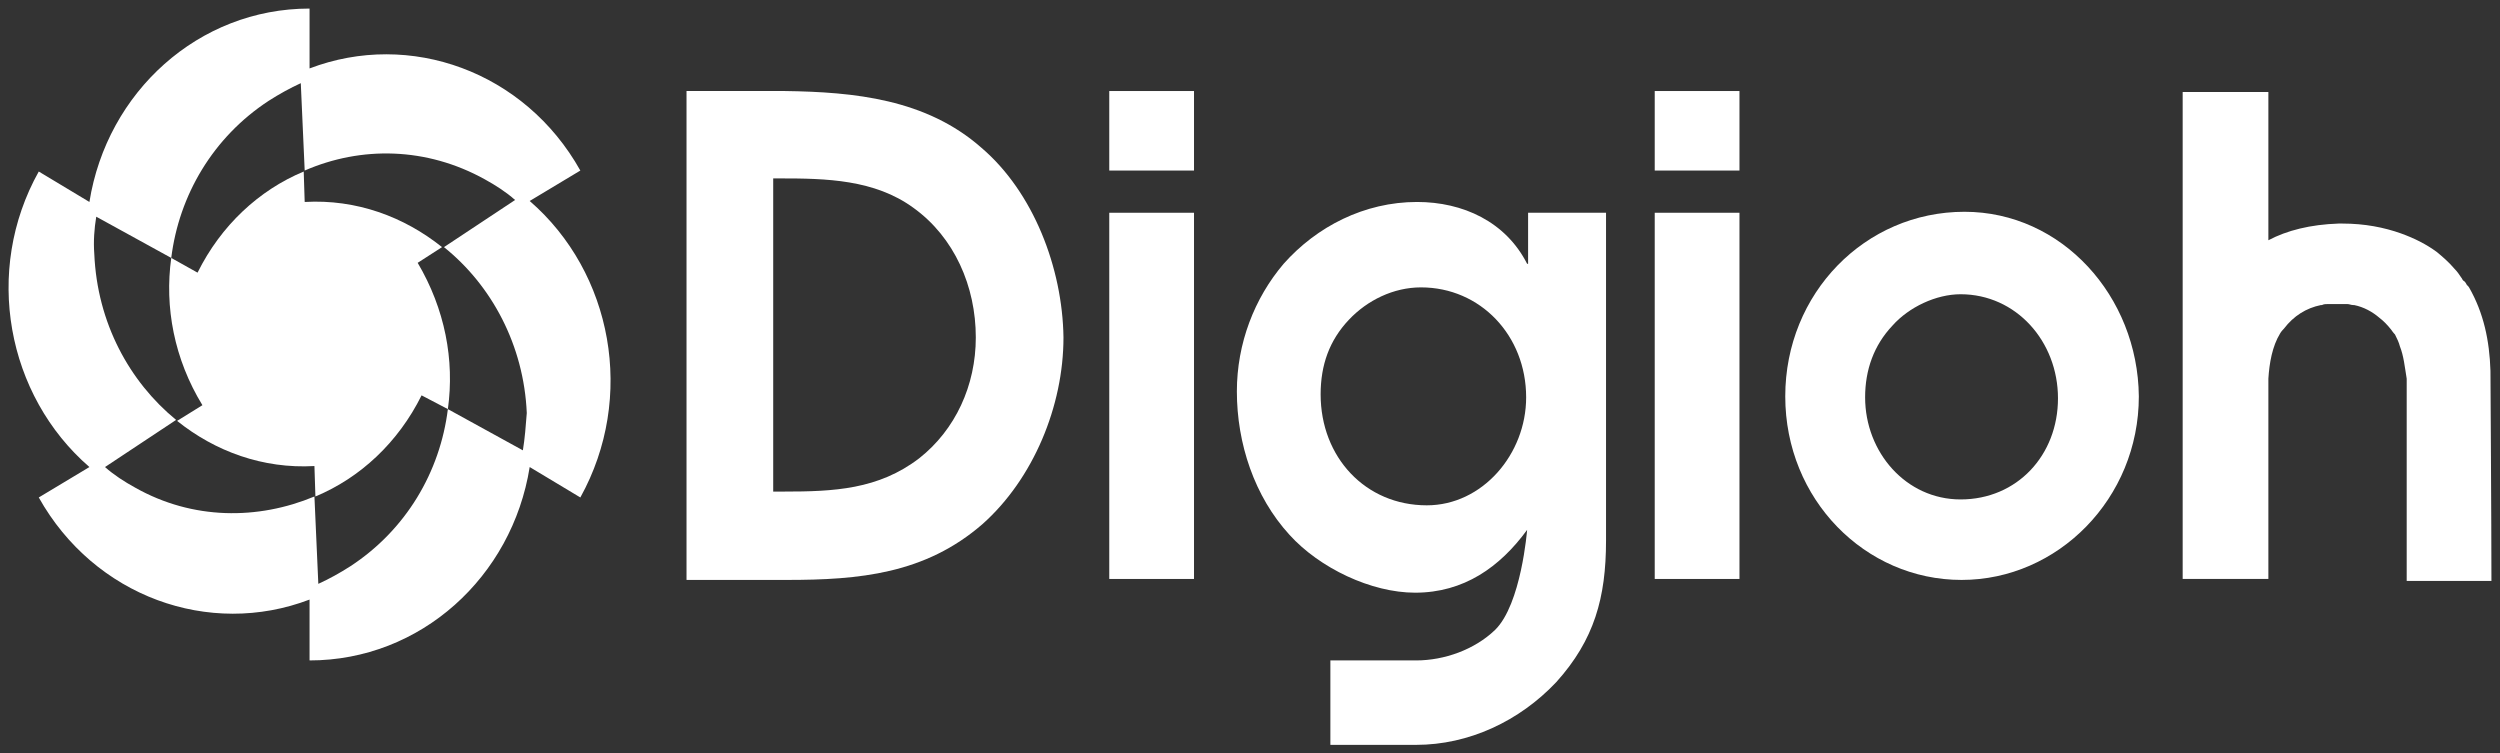 <svg width="146" height="44" viewBox="0 0 146 44" fill="none" xmlns="http://www.w3.org/2000/svg">
<rect x="0" y="0" width="146" height="44" fill="#333333" stroke="none"/>
<path d="M145.443 21.656C145.386 19.879 145.045 18.273 144.192 16.783C144.135 16.725 144.135 16.668 144.078 16.668C144.021 16.553 143.964 16.439 143.85 16.381C143.793 16.324 143.793 16.267 143.737 16.209C143.623 16.037 143.509 15.865 143.338 15.693C142.997 15.292 142.656 15.005 142.314 14.719C141.689 14.26 141.006 13.916 140.21 13.629C139.243 13.285 138.105 13.056 136.797 13.056H136.569C134.919 13.113 133.554 13.457 132.473 14.031V5.373H127.468V33.811H132.473V22.115C132.53 21.197 132.701 20.223 133.156 19.477C133.213 19.363 133.384 19.191 133.384 19.191C133.952 18.445 134.692 17.987 135.545 17.815H135.602C135.716 17.757 135.83 17.757 135.943 17.757H137.081C137.195 17.757 137.309 17.815 137.422 17.815H137.479C138.048 17.929 138.56 18.216 138.958 18.56C139.186 18.732 139.413 18.961 139.641 19.248C139.641 19.248 139.755 19.42 139.868 19.535C139.982 19.764 140.096 19.993 140.153 20.223C140.38 20.796 140.437 21.427 140.551 22.115V33.925H145.5C145.5 30.6 145.443 22 145.443 21.656Z" fill="white"/>
<path d="M89.241 15.407H89.184C87.933 12.941 85.43 11.795 82.756 11.795C79.684 11.795 76.897 13.228 74.963 15.407C73.257 17.413 72.233 20.051 72.233 22.86C72.233 25.899 73.257 28.995 75.304 31.231C77.068 33.18 80.083 34.613 82.642 34.613C85.487 34.613 87.591 33.123 89.184 30.944C89.184 30.944 88.843 35.301 87.307 36.792C86.112 37.939 84.349 38.569 82.699 38.569H77.694V43.5H82.699C85.771 43.5 88.729 42.124 90.891 39.831C93.109 37.365 93.792 34.9 93.792 31.575V12.425H89.241V15.407ZM83.325 29.511C79.741 29.511 77.125 26.701 77.125 23.032C77.125 21.312 77.637 19.879 78.774 18.675C79.855 17.528 81.391 16.783 82.984 16.783C86.454 16.783 89.127 19.592 89.127 23.204C89.127 26.529 86.567 29.511 83.325 29.511Z" fill="white"/>
<path d="M57.329 8.641C54.086 5.775 49.877 5.373 45.838 5.316H40.093V33.868H45.952C50.161 33.868 54.029 33.524 57.386 30.6C60.344 27.963 62.107 23.72 62.107 19.707C62.05 15.636 60.344 11.221 57.329 8.641ZM53.688 26.759C51.299 28.593 48.682 28.708 45.781 28.708H45.155V10.419H45.554C48.227 10.419 51.071 10.476 53.347 12.139C55.736 13.859 56.987 16.725 56.987 19.707C56.987 22.516 55.793 25.096 53.688 26.759Z" fill="white"/>
<path d="M69.73 5.316H64.781V9.96H69.73V5.316Z" fill="white"/>
<path d="M69.73 12.425H64.781V33.811H69.73V12.425Z" fill="white"/>
<path d="M101.585 12.425H96.636V33.811H101.585V12.425Z" fill="white"/>
<path d="M101.585 5.316H96.636V9.96H101.585V5.316Z" fill="white"/>
<path d="M114.725 12.368C108.923 12.368 104.259 17.127 104.259 23.147C104.259 29.167 108.923 33.868 114.555 33.868C120.186 33.868 124.908 29.109 124.908 23.147C124.851 17.299 120.414 12.368 114.725 12.368ZM114.498 29.167C111.312 29.167 108.923 26.415 108.923 23.204C108.923 21.599 109.435 20.165 110.516 19.019C111.483 17.929 113.076 17.184 114.498 17.184C117.74 17.184 120.186 19.936 120.186 23.261C120.186 26.587 117.797 29.167 114.498 29.167Z" fill="white"/>
<path d="M30.934 11.737L33.892 9.96C30.65 4.169 23.937 1.761 18.078 3.997V0.5C11.594 0.5 6.246 5.373 5.222 11.795L2.264 10.017C-0.978 15.808 0.387 23.089 5.222 27.275L2.264 29.052C5.507 34.843 12.219 37.251 18.078 35.015V38.569C24.563 38.569 29.91 33.696 30.934 27.275L33.892 29.052C37.135 23.204 35.77 15.923 30.934 11.737ZM30.536 26.3L26.156 23.892C25.701 27.561 23.71 30.944 20.468 33.065C19.842 33.467 19.216 33.811 18.59 34.097L18.363 28.995C15.063 30.371 11.252 30.371 7.896 28.479C7.27 28.135 6.644 27.733 6.133 27.275L10.285 24.523C7.555 22.287 5.677 18.847 5.507 14.833C5.45 14.088 5.507 13.343 5.621 12.655L10.001 15.063C10.456 11.393 12.447 8.011 15.689 5.889C16.315 5.488 16.941 5.144 17.566 4.857L17.794 9.96C21.093 8.527 24.904 8.584 28.318 10.476C28.943 10.82 29.569 11.221 30.081 11.68L25.928 14.432C28.716 16.668 30.593 20.165 30.764 24.121C30.707 24.867 30.65 25.612 30.536 26.3Z" fill="white"/>
<path d="M24.392 15.349L25.815 14.432C23.596 12.655 20.809 11.623 17.794 11.795L17.737 10.017C15.12 11.107 12.902 13.171 11.537 15.923L10.001 15.063C9.602 17.929 10.171 20.968 11.821 23.663L10.342 24.58C12.56 26.357 15.348 27.389 18.363 27.217L18.42 28.995C21.036 27.905 23.255 25.841 24.62 23.089L26.156 23.892C26.554 21.025 25.985 18.044 24.392 15.349Z" fill="white"/>
</svg>
